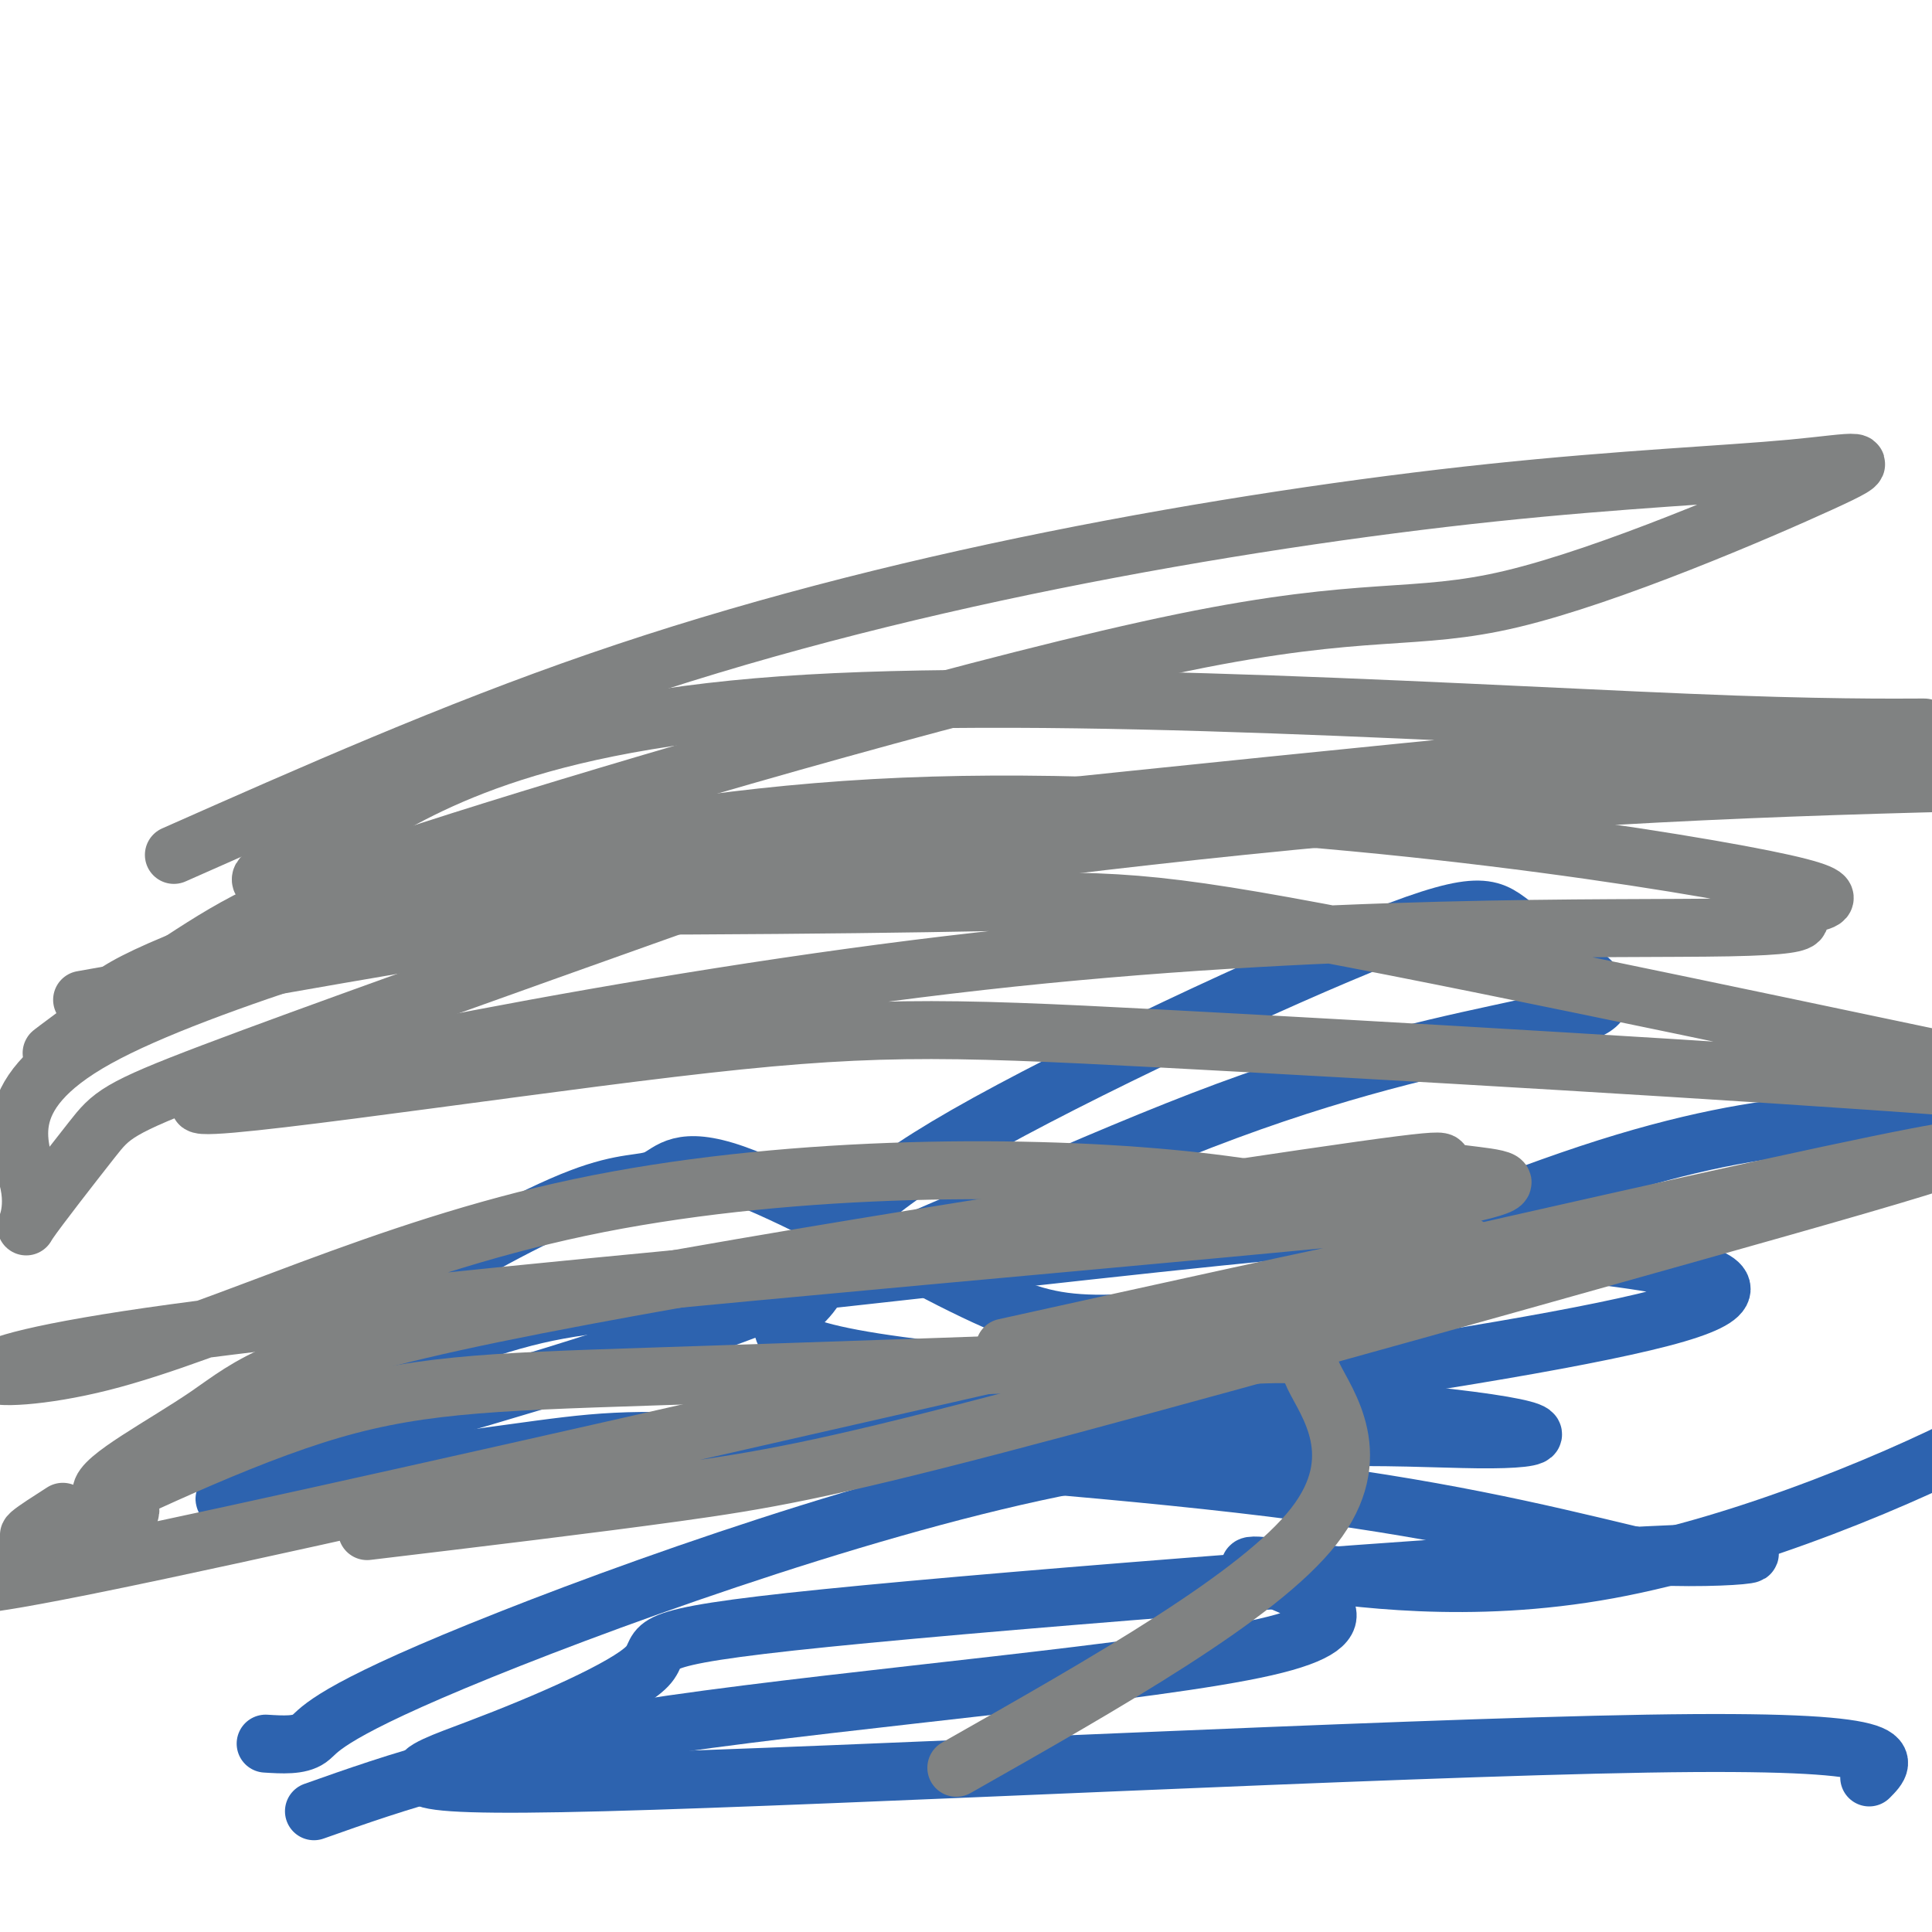 <svg viewBox='0 0 400 400' version='1.1' xmlns='http://www.w3.org/2000/svg' xmlns:xlink='http://www.w3.org/1999/xlink'><g fill='none' stroke='#808282' stroke-width='12' stroke-linecap='round' stroke-linejoin='round'><path d='M17,207c46.911,-8.356 93.822,-16.711 144,-24c50.178,-7.289 103.622,-13.511 154,-17c50.378,-3.489 97.689,-4.244 145,-5'/></g>
<g fill='none' stroke='#2d63af' stroke-width='12' stroke-linecap='round' stroke-linejoin='round'><path d='M38,299c14.198,-10.372 28.396,-20.744 43,-30c14.604,-9.256 29.613,-17.396 39,-21c9.387,-3.604 13.153,-2.673 16,-4c2.847,-1.327 4.775,-4.912 16,-1c11.225,3.912 31.746,15.320 45,22c13.254,6.680 19.239,8.633 28,9c8.761,0.367 20.297,-0.850 39,-7c18.703,-6.150 44.574,-17.233 65,-24c20.426,-6.767 35.407,-9.219 46,-10c10.593,-0.781 16.796,0.110 23,1'/><path d='M65,375c17.472,-6.190 34.945,-12.379 74,-18c39.055,-5.621 99.694,-10.672 123,-16c23.306,-5.328 9.281,-10.933 2,-14c-7.281,-3.067 -7.818,-3.595 4,-2c11.818,1.595 35.989,5.314 65,0c29.011,-5.314 62.860,-19.661 80,-29c17.140,-9.339 17.570,-13.669 18,-18'/><path d='M55,361c3.494,0.218 6.987,0.437 9,-1c2.013,-1.437 2.544,-4.528 30,-16c27.456,-11.472 81.836,-31.325 124,-40c42.164,-8.675 72.111,-6.173 88,-6c15.889,0.173 17.718,-1.982 -11,-5c-28.718,-3.018 -87.984,-6.897 -114,-11c-26.016,-4.103 -18.781,-8.429 -15,-12c3.781,-3.571 4.108,-6.385 6,-11c1.892,-4.615 5.349,-11.030 28,-24c22.651,-12.970 64.496,-32.495 86,-41c21.504,-8.505 22.666,-5.991 28,-2c5.334,3.991 14.838,9.459 17,13c2.162,3.541 -3.018,5.155 -16,8c-12.982,2.845 -33.764,6.920 -61,17c-27.236,10.080 -60.924,26.166 -91,38c-30.076,11.834 -56.538,19.417 -83,27'/><path d='M80,295c-18.483,4.314 -23.190,1.598 -28,1c-4.810,-0.598 -9.721,0.923 0,-3c9.721,-3.923 34.076,-13.290 49,-18c14.924,-4.710 20.418,-4.763 51,-8c30.582,-3.237 86.254,-9.658 111,-12c24.746,-2.342 18.567,-0.605 41,2c22.433,2.605 73.479,6.079 43,15c-30.479,8.921 -142.483,23.289 -211,31c-68.517,7.711 -93.547,8.765 -89,7c4.547,-1.765 38.672,-6.349 58,-9c19.328,-2.651 23.857,-3.367 50,-2c26.143,1.367 73.898,4.819 108,9c34.102,4.181 54.551,9.090 75,14'/><path d='M338,322c22.117,1.476 39.909,-1.832 3,0c-36.909,1.832 -128.520,8.806 -170,13c-41.480,4.194 -32.827,5.607 -37,10c-4.173,4.393 -21.170,11.765 -35,17c-13.830,5.235 -24.493,8.332 26,7c50.493,-1.332 162.141,-7.095 216,-8c53.859,-0.905 49.930,3.047 46,7'/></g>
<g fill='none' stroke='#808282' stroke-width='12' stroke-linecap='round' stroke-linejoin='round'><path d='M141,187c-38.583,13.741 -77.165,27.482 -97,35c-19.835,7.518 -20.922,8.815 -25,14c-4.078,5.185 -11.146,14.260 -13,17c-1.854,2.740 1.506,-0.854 0,-8c-1.506,-7.146 -7.878,-17.844 14,-30c21.878,-12.156 72.007,-25.769 91,-32c18.993,-6.231 6.849,-5.079 53,-10c46.151,-4.921 150.596,-15.914 200,-20c49.404,-4.086 43.766,-1.266 -5,-3c-48.766,-1.734 -140.659,-8.021 -197,-4c-56.341,4.021 -77.130,18.352 -90,26c-12.870,7.648 -17.820,8.614 -18,10c-0.180,1.386 4.410,3.193 9,5'/><path d='M63,187c27.963,0.878 93.372,0.572 129,0c35.628,-0.572 41.475,-1.411 81,6c39.525,7.411 112.728,23.070 146,30c33.272,6.930 26.614,5.129 -15,2c-41.614,-3.129 -118.182,-7.588 -164,-10c-45.818,-2.412 -60.885,-2.779 -101,2c-40.115,4.779 -105.278,14.705 -97,11c8.278,-3.705 89.997,-21.039 161,-29c71.003,-7.961 131.290,-6.548 155,-7c23.710,-0.452 10.842,-2.770 13,-4c2.158,-1.230 19.341,-1.371 -11,-7c-30.341,-5.629 -108.207,-16.746 -173,-14c-64.793,2.746 -116.512,19.356 -142,29c-25.488,9.644 -24.744,12.322 -24,15'/><path d='M21,211c-7.160,4.730 -13.058,9.056 -9,6c4.058,-3.056 18.074,-13.494 30,-21c11.926,-7.506 21.762,-12.079 60,-24c38.238,-11.921 104.877,-31.188 143,-39c38.123,-7.812 47.731,-4.167 68,-9c20.269,-4.833 51.198,-18.144 64,-24c12.802,-5.856 7.477,-4.257 -6,-3c-13.477,1.257 -35.107,2.172 -62,5c-26.893,2.828 -59.048,7.569 -91,14c-31.952,6.431 -63.701,14.552 -94,25c-30.299,10.448 -59.150,23.224 -88,36'/><path d='M76,317c23.135,-2.771 46.269,-5.543 64,-8c17.731,-2.457 30.057,-4.601 66,-14c35.943,-9.399 95.503,-26.055 145,-40c49.497,-13.945 88.932,-25.181 15,-9c-73.932,16.181 -261.231,59.777 -333,75c-71.769,15.223 -28.007,2.072 -13,-4c15.007,-6.072 1.259,-5.063 1,-8c-0.259,-2.937 12.971,-9.818 22,-16c9.029,-6.182 13.859,-11.665 59,-21c45.141,-9.335 130.595,-22.523 168,-28c37.405,-5.477 26.763,-3.244 28,-2c1.237,1.244 14.353,1.498 13,3c-1.353,1.502 -17.177,4.251 -33,7'/><path d='M278,252c-57.866,5.674 -186.032,16.359 -242,24c-55.968,7.641 -39.737,12.238 -15,6c24.737,-6.238 57.979,-23.310 99,-32c41.021,-8.690 89.820,-9.000 122,-6c32.180,3.000 47.741,9.308 56,12c8.259,2.692 9.217,1.769 -7,5c-16.217,3.231 -49.608,10.615 -83,18'/><path d='M13,313c-5.712,3.659 -11.423,7.318 -2,3c9.423,-4.318 33.981,-16.614 54,-23c20.019,-6.386 35.500,-6.863 70,-8c34.500,-1.137 88.021,-2.934 113,-4c24.979,-1.066 21.417,-1.402 24,4c2.583,5.402 11.309,16.544 0,31c-11.309,14.456 -42.655,32.228 -74,50'/></g>
</svg>